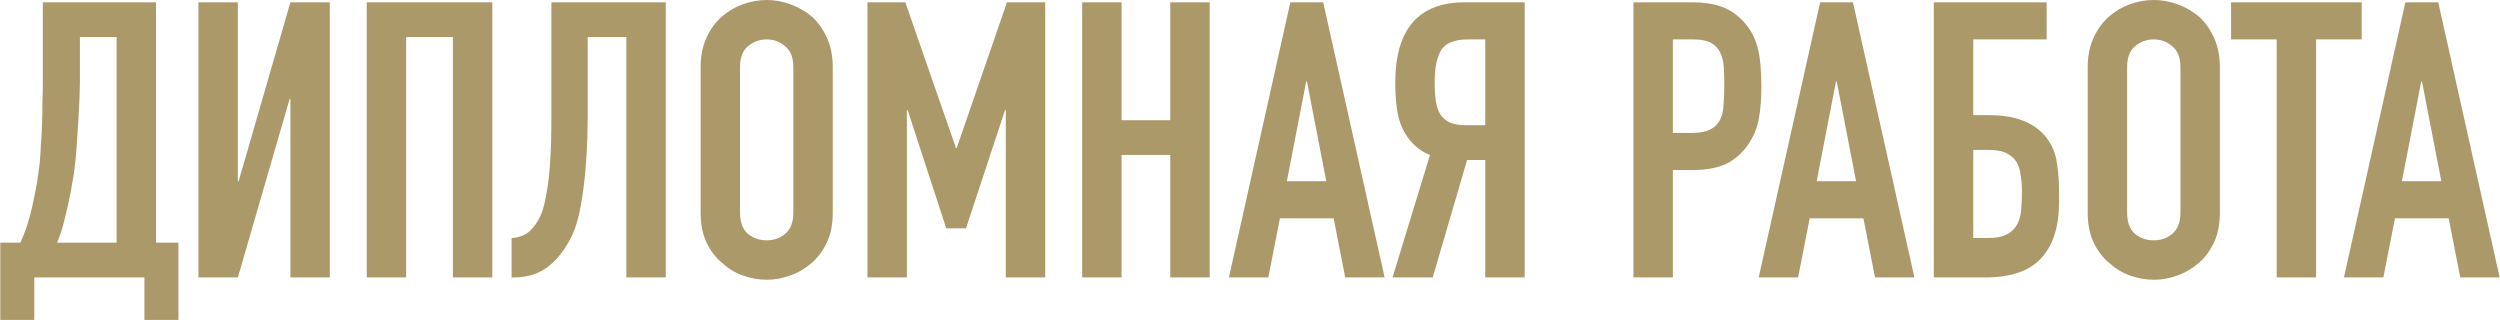 <?xml version="1.0" encoding="UTF-8"?> <svg xmlns="http://www.w3.org/2000/svg" viewBox="0 0 388.00 49.67" data-guides="{&quot;vertical&quot;:[],&quot;horizontal&quot;:[]}"><path fill="#ac996a" stroke="none" fill-opacity="1" stroke-width="1" stroke-opacity="1" id="tSvgdae57e790" title="Path 1" d="M5.324 43.057C5.324 45.256 5.324 47.455 5.324 49.654C3.565 49.654 1.806 49.654 0.046 49.654C0.046 45.656 0.046 41.658 0.046 37.66C1.086 37.66 2.125 37.66 3.165 37.66C3.525 36.901 3.865 36.041 4.184 35.081C4.504 34.082 4.784 33.042 5.024 31.963C5.264 30.884 5.484 29.784 5.684 28.665C5.883 27.506 6.043 26.386 6.163 25.307C6.243 24.467 6.303 23.528 6.343 22.488C6.423 21.449 6.483 20.389 6.523 19.31C6.563 18.19 6.583 17.091 6.583 16.012C6.623 14.892 6.643 13.833 6.643 12.833C6.643 8.675 6.643 4.518 6.643 0.36C12.5 0.36 18.357 0.36 24.214 0.36C24.214 12.793 24.214 25.227 24.214 37.66C25.373 37.66 26.532 37.66 27.692 37.66C27.692 41.658 27.692 45.656 27.692 49.654C25.933 49.654 24.174 49.654 22.415 49.654C22.415 47.455 22.415 45.256 22.415 43.057C16.718 43.057 11.021 43.057 5.324 43.057ZM12.4 5.757C12.4 8.096 12.4 10.434 12.4 12.773C12.4 13.333 12.38 14.153 12.34 15.232C12.3 16.271 12.24 17.411 12.16 18.65C12.08 19.89 12 21.149 11.92 22.428C11.84 23.668 11.74 24.767 11.62 25.726C11.54 26.526 11.401 27.446 11.201 28.485C11.041 29.485 10.841 30.524 10.601 31.603C10.361 32.683 10.101 33.762 9.821 34.842C9.542 35.881 9.222 36.821 8.862 37.66C11.94 37.66 15.019 37.66 18.097 37.66C18.097 27.026 18.097 16.391 18.097 5.757C16.198 5.757 14.299 5.757 12.4 5.757Z"></path><path fill="#ac996a" stroke="none" fill-opacity="1" stroke-width="1" stroke-opacity="1" id="tSvg17e37508795" title="Path 2" d="M45.071 43.057C45.071 33.822 45.071 24.587 45.071 15.352C45.031 15.352 44.991 15.352 44.951 15.352C42.272 24.587 39.593 33.822 36.915 43.057C34.876 43.057 32.837 43.057 30.798 43.057C30.798 28.825 30.798 14.592 30.798 0.36C32.837 0.36 34.876 0.36 36.915 0.36C36.915 9.615 36.915 18.87 36.915 28.125C36.955 28.125 36.995 28.125 37.035 28.125C39.713 18.87 42.392 9.615 45.071 0.36C47.109 0.36 49.148 0.36 51.187 0.36C51.187 14.592 51.187 28.825 51.187 43.057C49.148 43.057 47.109 43.057 45.071 43.057Z"></path><path fill="#ac996a" stroke="none" fill-opacity="1" stroke-width="1" stroke-opacity="1" id="tSvg41faaa6cb9" title="Path 3" d="M56.917 43.057C56.917 28.825 56.917 14.592 56.917 0.36C63.414 0.36 69.91 0.36 76.407 0.36C76.407 14.592 76.407 28.825 76.407 43.057C74.368 43.057 72.329 43.057 70.29 43.057C70.29 30.624 70.29 18.19 70.29 5.757C67.871 5.757 65.453 5.757 63.034 5.757C63.034 18.19 63.034 30.624 63.034 43.057C60.995 43.057 58.956 43.057 56.917 43.057Z"></path><path fill="#ac996a" stroke="none" fill-opacity="1" stroke-width="1" stroke-opacity="1" id="tSvgdb24f6d4f6" title="Path 4" d="M91.213 5.757C91.213 9.895 91.213 14.033 91.213 18.17C91.213 18.81 91.193 19.91 91.153 21.469C91.113 22.988 91.013 24.667 90.853 26.506C90.693 28.345 90.453 30.164 90.133 31.963C89.814 33.762 89.374 35.261 88.814 36.461C87.855 38.5 86.635 40.119 85.156 41.318C83.677 42.477 81.878 43.057 79.759 43.057C79.639 43.057 79.519 43.057 79.399 43.057C79.399 41.018 79.399 38.979 79.399 36.941C80.599 36.861 81.538 36.501 82.218 35.861C82.897 35.221 83.457 34.422 83.897 33.462C84.257 32.623 84.537 31.603 84.736 30.404C84.976 29.204 85.156 27.925 85.276 26.566C85.396 25.207 85.476 23.807 85.516 22.368C85.556 20.929 85.576 19.55 85.576 18.23C85.576 12.274 85.576 6.317 85.576 0.36C91.493 0.36 97.41 0.36 103.327 0.36C103.327 14.592 103.327 28.825 103.327 43.057C101.288 43.057 99.249 43.057 97.21 43.057C97.21 30.624 97.21 18.19 97.21 5.757C95.211 5.757 93.212 5.757 91.213 5.757Z"></path><path fill="#ac996a" stroke="none" fill-opacity="1" stroke-width="1" stroke-opacity="1" id="tSvg60f02c79bf" title="Path 5" d="M108.737 10.434C108.737 8.715 109.037 7.196 109.636 5.877C110.236 4.558 111.035 3.458 112.035 2.579C112.995 1.739 114.074 1.099 115.273 0.66C116.513 0.22 117.752 0 118.991 0C120.231 0 121.45 0.22 122.65 0.66C123.889 1.099 125.008 1.739 126.008 2.579C126.967 3.458 127.747 4.558 128.346 5.877C128.946 7.196 129.246 8.715 129.246 10.434C129.246 17.951 129.246 25.467 129.246 32.983C129.246 34.782 128.946 36.321 128.346 37.6C127.747 38.88 126.967 39.939 126.008 40.779C125.008 41.658 123.889 42.318 122.65 42.758C121.45 43.197 120.231 43.417 118.991 43.417C117.752 43.417 116.513 43.197 115.273 42.758C114.074 42.318 112.995 41.658 112.035 40.779C111.035 39.939 110.236 38.88 109.636 37.6C109.037 36.321 108.737 34.782 108.737 32.983C108.737 25.467 108.737 17.951 108.737 10.434ZM114.853 32.983C114.853 34.462 115.254 35.561 116.053 36.281C116.892 36.961 117.872 37.3 118.991 37.3C120.111 37.3 121.07 36.961 121.87 36.281C122.709 35.561 123.129 34.462 123.129 32.983C123.129 25.467 123.129 17.951 123.129 10.434C123.129 8.955 122.709 7.876 121.87 7.196C121.07 6.477 120.111 6.117 118.991 6.117C117.872 6.117 116.892 6.477 116.053 7.196C115.254 7.876 114.853 8.955 114.853 10.434C114.853 17.951 114.853 25.467 114.853 32.983Z"></path><path fill="#ac996a" stroke="none" fill-opacity="1" stroke-width="1" stroke-opacity="1" id="tSvg1296e3a494a" title="Path 6" d="M134.63 43.057C134.63 28.825 134.63 14.592 134.63 0.36C136.589 0.36 138.548 0.36 140.507 0.36C143.126 7.896 145.744 15.432 148.363 22.968C148.403 22.968 148.443 22.968 148.483 22.968C151.081 15.432 153.68 7.896 156.279 0.36C158.257 0.36 160.237 0.36 162.215 0.36C162.215 14.592 162.215 28.825 162.215 43.057C160.177 43.057 158.138 43.057 156.099 43.057C156.099 34.402 156.099 25.746 156.099 17.091C156.059 17.091 156.019 17.091 155.979 17.091C153.96 23.208 151.941 29.325 149.922 35.441C148.903 35.441 147.883 35.441 146.863 35.441C144.865 29.325 142.866 23.208 140.867 17.091C140.827 17.091 140.787 17.091 140.747 17.091C140.747 25.746 140.747 34.402 140.747 43.057C138.708 43.057 136.669 43.057 134.63 43.057Z"></path><path fill="#ac996a" stroke="none" fill-opacity="1" stroke-width="1" stroke-opacity="1" id="tSvgcba31212f7" title="Path 7" d="M167.952 43.057C167.952 28.825 167.952 14.592 167.952 0.36C169.991 0.36 172.03 0.36 174.069 0.36C174.069 6.457 174.069 12.553 174.069 18.65C176.588 18.65 179.106 18.65 181.625 18.65C181.625 12.553 181.625 6.457 181.625 0.36C183.664 0.36 185.703 0.36 187.742 0.36C187.742 14.592 187.742 28.825 187.742 43.057C185.703 43.057 183.664 43.057 181.625 43.057C181.625 36.721 181.625 30.384 181.625 24.047C179.106 24.047 176.588 24.047 174.069 24.047C174.069 30.384 174.069 36.721 174.069 43.057C172.03 43.057 169.991 43.057 167.952 43.057Z"></path><path fill="#ac996a" stroke="none" fill-opacity="1" stroke-width="1" stroke-opacity="1" id="tSvgfac0f2f2a5" title="Path 8" d="M205.839 28.125C204.84 22.968 203.84 17.811 202.841 12.653C202.801 12.653 202.761 12.653 202.721 12.653C201.721 17.811 200.722 22.968 199.722 28.125C201.762 28.125 203.8 28.125 205.839 28.125ZM190.727 43.057C193.905 28.825 197.084 14.592 200.262 0.36C201.961 0.36 203.66 0.36 205.359 0.36C208.538 14.592 211.716 28.825 214.894 43.057C212.856 43.057 210.816 43.057 208.778 43.057C208.178 39.999 207.578 36.94 206.978 33.882C204.2 33.882 201.422 33.882 198.643 33.882C198.043 36.94 197.444 39.999 196.844 43.057C194.805 43.057 192.766 43.057 190.727 43.057Z"></path><path fill="#ac996a" stroke="none" fill-opacity="1" stroke-width="1" stroke-opacity="1" id="tSvg94219ae97e" title="Path 9" d="M227.875 6.117C225.716 6.117 224.297 6.697 223.618 7.856C222.978 8.975 222.658 10.614 222.658 12.773C222.658 13.853 222.718 14.812 222.838 15.652C222.958 16.451 223.178 17.131 223.498 17.691C223.857 18.25 224.357 18.69 224.997 19.01C225.637 19.29 226.496 19.43 227.576 19.43C228.555 19.43 229.534 19.43 230.514 19.43C230.514 14.992 230.514 10.554 230.514 6.117C229.634 6.117 228.755 6.117 227.875 6.117ZM230.514 43.057C230.514 36.98 230.514 30.904 230.514 24.827C229.574 24.827 228.635 24.827 227.695 24.827C225.916 30.904 224.137 36.98 222.358 43.057C220.279 43.057 218.2 43.057 216.121 43.057C218.06 36.721 219.999 30.384 221.938 24.047C220.979 23.688 220.139 23.148 219.419 22.428C218.7 21.709 218.12 20.889 217.681 19.97C217.241 19.05 216.941 17.971 216.781 16.731C216.621 15.492 216.541 14.213 216.541 12.893C216.541 4.538 220.139 0.36 227.335 0.36C230.434 0.36 233.532 0.36 236.631 0.36C236.631 14.592 236.631 28.825 236.631 43.057C234.592 43.057 232.553 43.057 230.514 43.057Z"></path><path fill="#ac996a" stroke="none" fill-opacity="1" stroke-width="1" stroke-opacity="1" id="tSvga870e5e9c0" title="Path 10" d="M253.514 43.057C253.514 28.825 253.514 14.592 253.514 0.36C256.572 0.36 259.63 0.36 262.688 0.36C264.366 0.36 265.845 0.58 267.126 1.019C268.405 1.459 269.564 2.239 270.603 3.358C271.642 4.478 272.362 5.797 272.761 7.316C273.161 8.795 273.363 10.814 273.363 13.373C273.363 15.292 273.243 16.911 273.001 18.23C272.801 19.55 272.342 20.789 271.622 21.948C270.783 23.348 269.664 24.447 268.265 25.247C266.867 26.006 265.026 26.386 262.748 26.386C261.708 26.386 260.668 26.386 259.628 26.386C259.628 31.943 259.628 37.5 259.628 43.057C257.59 43.057 255.552 43.057 253.514 43.057ZM259.628 6.117C259.628 10.954 259.628 15.792 259.628 20.629C260.608 20.629 261.588 20.629 262.568 20.629C263.807 20.629 264.766 20.449 265.445 20.089C266.125 19.73 266.627 19.23 266.947 18.59C267.266 17.991 267.446 17.251 267.486 16.371C267.566 15.492 267.606 14.512 267.606 13.433C267.606 12.433 267.586 11.494 267.546 10.614C267.506 9.695 267.326 8.895 267.007 8.216C266.687 7.536 266.205 7.016 265.565 6.657C264.926 6.297 264.007 6.117 262.808 6.117C261.748 6.117 260.688 6.117 259.628 6.117Z"></path><path fill="#ac996a" stroke="none" fill-opacity="1" stroke-width="1" stroke-opacity="1" id="tSvg18c6e17d151" title="Path 11" d="M288.063 28.125C287.063 22.968 286.063 17.811 285.063 12.653C285.023 12.653 284.983 12.653 284.943 12.653C283.944 17.811 282.945 22.968 281.946 28.125C283.985 28.125 286.024 28.125 288.063 28.125ZM272.949 43.057C276.127 28.825 279.306 14.592 282.485 0.36C284.184 0.36 285.882 0.36 287.58 0.36C290.759 14.592 293.938 28.825 297.117 43.057C295.078 43.057 293.039 43.057 291 43.057C290.4 39.999 289.801 36.94 289.202 33.882C286.422 33.882 283.643 33.882 280.864 33.882C280.264 36.94 279.665 39.999 279.066 43.057C277.027 43.057 274.988 43.057 272.949 43.057Z"></path><path fill="#ac996a" stroke="none" fill-opacity="1" stroke-width="1" stroke-opacity="1" id="tSvg162994f139" title="Path 12" d="M300.129 0.36C305.966 0.36 311.802 0.36 317.639 0.36C317.639 2.279 317.639 4.198 317.639 6.117C313.841 6.117 310.044 6.117 306.246 6.117C306.246 10.035 306.246 13.953 306.246 17.871C307.046 17.871 307.845 17.871 308.644 17.871C310.762 17.871 312.523 18.151 313.922 18.71C315.361 19.27 316.519 20.069 317.399 21.109C318.318 22.228 318.9 23.448 319.14 24.767C319.379 26.046 319.519 27.466 319.559 29.025C319.559 29.824 319.559 30.624 319.559 31.424C319.559 35.181 318.64 38.06 316.799 40.059C315.001 42.058 312.103 43.057 308.105 43.057C305.446 43.057 302.788 43.057 300.129 43.057C300.129 28.825 300.129 14.592 300.129 0.36ZM306.246 23.268C306.246 27.825 306.246 32.383 306.246 36.941C307.005 36.941 307.765 36.941 308.524 36.941C309.763 36.941 310.722 36.761 311.402 36.401C312.123 36.041 312.663 35.541 313.023 34.902C313.382 34.262 313.602 33.502 313.682 32.623C313.762 31.743 313.802 30.784 313.802 29.744C313.802 28.665 313.722 27.725 313.562 26.926C313.442 26.086 313.183 25.407 312.783 24.887C312.383 24.367 311.864 23.967 311.222 23.688C310.582 23.408 309.703 23.268 308.584 23.268C307.805 23.268 307.026 23.268 306.246 23.268Z"></path><path fill="#ac996a" stroke="none" fill-opacity="1" stroke-width="1" stroke-opacity="1" id="tSvgcd0b4bec6d" title="Path 13" d="M324.013 10.434C324.013 8.715 324.312 7.196 324.914 5.877C325.514 4.558 326.313 3.458 327.312 2.579C328.271 1.739 329.351 1.099 330.549 0.66C331.791 0.22 333.03 0 334.269 0C335.507 0 336.726 0.22 337.928 0.66C339.167 1.099 340.286 1.739 341.285 2.579C342.244 3.458 343.023 4.558 343.623 5.877C344.222 7.196 344.522 8.715 344.522 10.434C344.522 17.951 344.522 25.467 344.522 32.983C344.522 34.782 344.222 36.321 343.623 37.6C343.023 38.88 342.244 39.939 341.285 40.779C340.286 41.658 339.167 42.318 337.928 42.758C336.726 43.197 335.507 43.417 334.269 43.417C333.03 43.417 331.791 43.197 330.549 42.758C329.351 42.318 328.271 41.658 327.312 40.779C326.313 39.939 325.514 38.88 324.914 37.6C324.312 36.321 324.013 34.782 324.013 32.983C324.013 25.467 324.013 17.951 324.013 10.434ZM330.13 32.983C330.13 34.462 330.529 35.561 331.331 36.281C332.17 36.961 333.149 37.3 334.269 37.3C335.388 37.3 336.347 36.961 337.146 36.281C337.988 35.561 338.407 34.462 338.407 32.983C338.407 25.467 338.407 17.951 338.407 10.434C338.407 8.955 337.988 7.876 337.146 7.196C336.347 6.477 335.388 6.117 334.269 6.117C333.149 6.117 332.17 6.477 331.331 7.196C330.529 7.876 330.13 8.955 330.13 10.434C330.13 17.951 330.13 25.467 330.13 32.983Z"></path><path fill="#ac996a" stroke="none" fill-opacity="1" stroke-width="1" stroke-opacity="1" id="tSvg152aafada4d" title="Path 14" d="M353.339 43.057C353.339 30.744 353.339 18.43 353.339 6.117C350.98 6.117 348.622 6.117 346.263 6.117C346.263 4.198 346.263 2.279 346.263 0.36C353.019 0.36 359.776 0.36 366.532 0.36C366.532 2.279 366.532 4.198 366.532 6.117C364.173 6.117 361.815 6.117 359.456 6.117C359.456 18.43 359.456 30.744 359.456 43.057C357.417 43.057 355.378 43.057 353.339 43.057Z"></path><path fill="#ac996a" stroke="none" fill-opacity="1" stroke-width="1" stroke-opacity="1" id="tSvg152c3e40754" title="Path 15" d="M378.893 28.125C377.894 22.968 376.894 17.811 375.894 12.653C375.854 12.653 375.814 12.653 375.774 12.653C374.775 17.811 373.776 22.968 372.776 28.125C374.815 28.125 376.854 28.125 378.893 28.125ZM363.779 43.057C366.958 28.825 370.137 14.592 373.316 0.36C375.015 0.36 376.714 0.36 378.414 0.36C381.592 14.592 384.77 28.825 387.948 43.057C385.909 43.057 383.87 43.057 381.831 43.057C381.231 39.999 380.632 36.94 380.032 33.882C377.254 33.882 374.476 33.882 371.697 33.882C371.097 36.94 370.497 39.999 369.897 43.057C367.858 43.057 365.818 43.057 363.779 43.057Z"></path><defs></defs></svg> 
